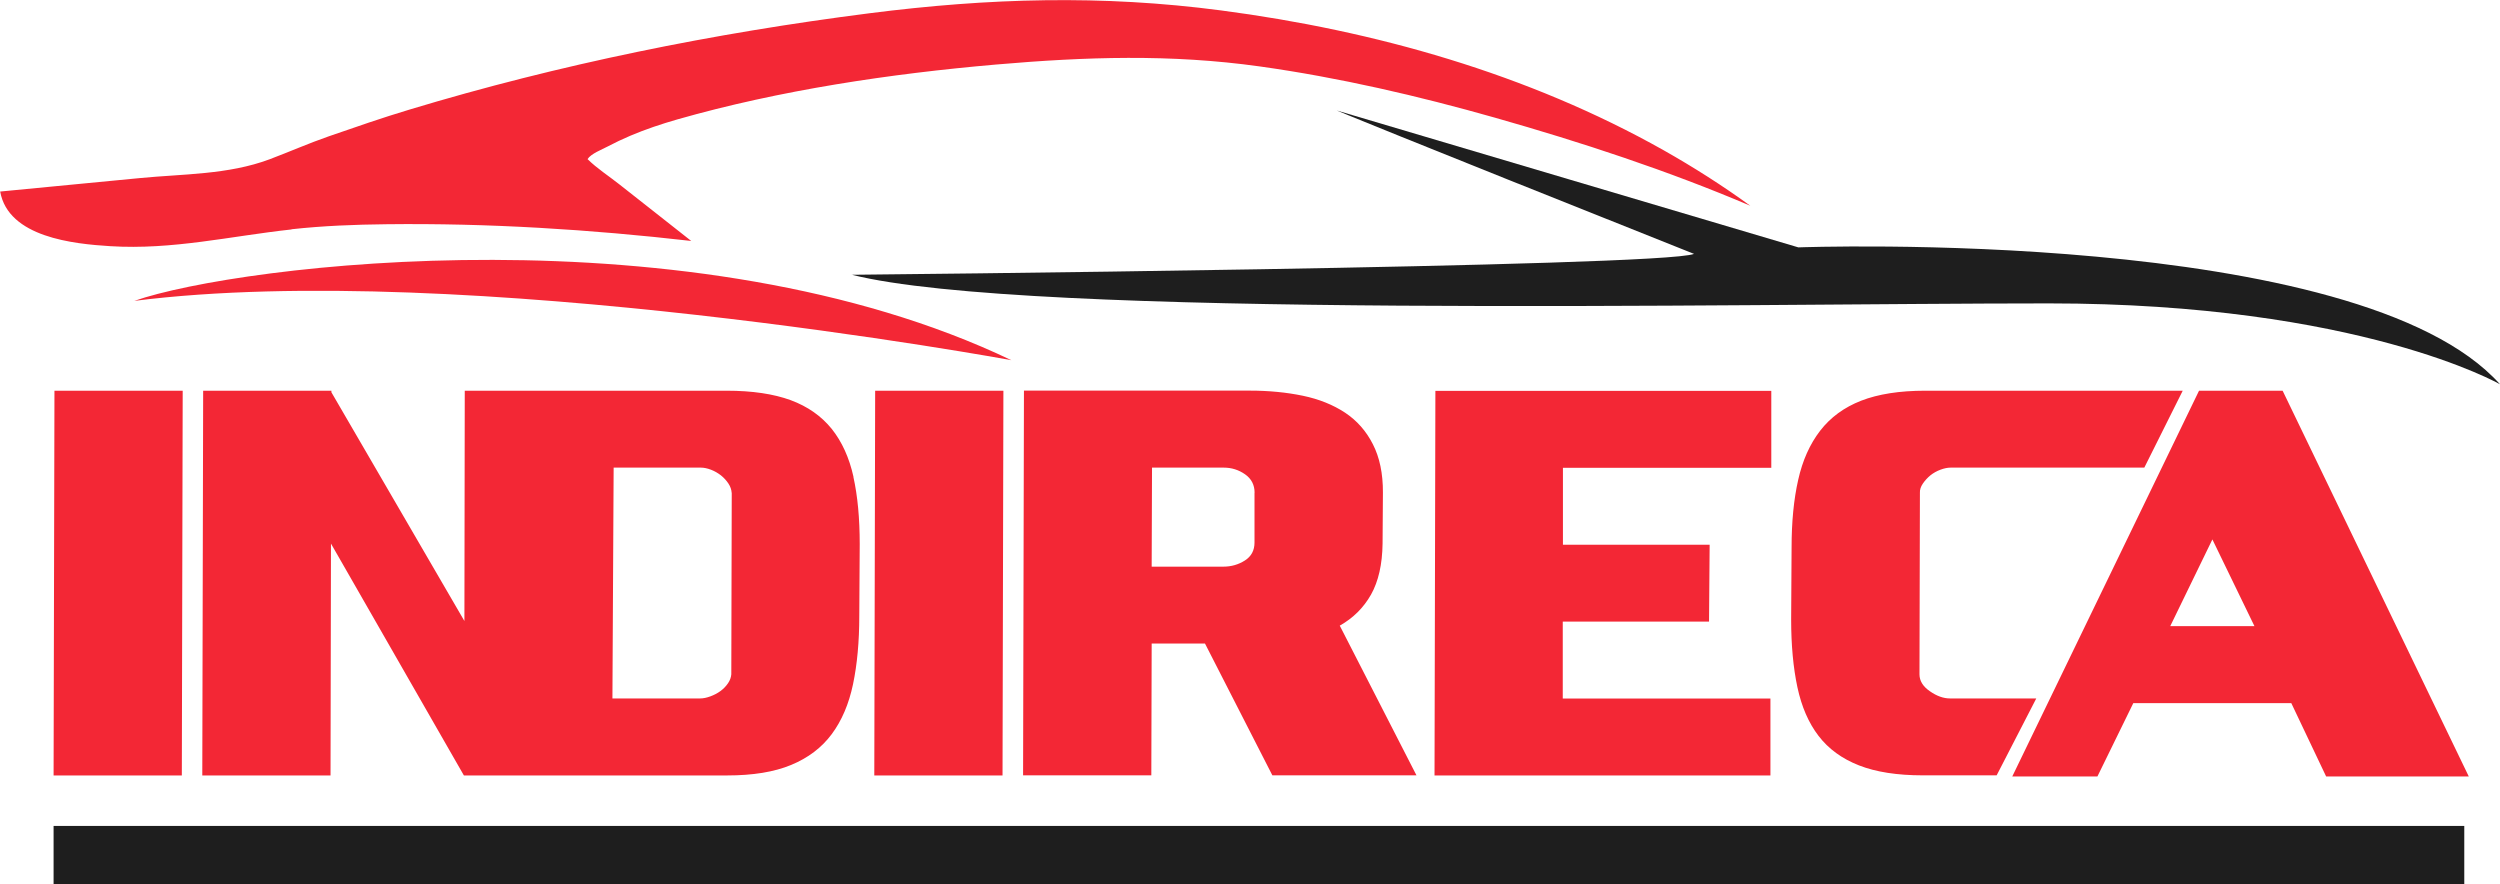 <?xml version="1.0" encoding="UTF-8"?> <svg xmlns="http://www.w3.org/2000/svg" id="Layer_2" data-name="Layer 2" viewBox="0 0 288.32 101.98"><defs><style> .cls-1 { fill: #1e1e1e; } .cls-2 { fill: #f32735; } </style></defs><g id="Layer_1-2" data-name="Layer 1"><g><path class="cls-2" d="M6.28,45.06h14.79l-.1,44.37H6.18l.1-44.37ZM98.42,55c.49,2.21.73,4.79.73,7.75l-.05,8.28c0,2.96-.24,5.58-.72,7.87-.48,2.29-1.3,4.21-2.46,5.77-1.16,1.56-2.72,2.74-4.68,3.55-1.95.81-4.41,1.21-7.37,1.21h-30.37l-15.33-26.74-.05,26.74h-14.79l.1-44.37h14.79v.18s15.34,26.38,15.34,26.38l.04-26.56h30.2c2.96,0,5.42.37,7.39,1.09,1.97.73,3.54,1.84,4.73,3.31,1.18,1.48,2.02,3.32,2.51,5.53ZM84.38,56.83c-.02-.35-.14-.71-.37-1.06-.23-.35-.52-.67-.87-.95-.35-.27-.73-.49-1.15-.65-.42-.16-.8-.24-1.16-.24h-10.06l-.14,26.62h10.12c.35,0,.75-.08,1.18-.24.43-.16.82-.36,1.17-.62.35-.26.63-.55.86-.89.23-.33.35-.68.38-1.03l.05-20.94ZM100.83,89.43h14.79l.1-44.37h-14.79l-.1,44.37ZM154.51,72.15l8.85,17.27h-16.62l-7.77-15.2h-6.15l-.04,15.2h-14.79l.1-44.37h26.03c2.21,0,4.25.2,6.13.59,1.88.39,3.5,1.05,4.87,1.95,1.37.91,2.44,2.12,3.21,3.64.78,1.52,1.17,3.38,1.16,5.59l-.04,5.86c-.03,2.41-.48,4.37-1.33,5.89-.86,1.52-2.06,2.71-3.6,3.58ZM144.69,56.83c0-.91-.37-1.62-1.1-2.13s-1.55-.77-2.45-.77h-8.28l-.04,11.42h8.28c.91,0,1.73-.24,2.47-.71.74-.47,1.11-1.16,1.11-2.07v-5.74ZM165.43,89.43h38.75v-8.87s-23.95,0-23.95,0v-8.87h16.87l.07-8.87h-16.92v-8.87h24.03v-8.87s-38.74,0-38.74,0l-.1,44.37ZM224.89,80.55c-.75,0-1.52-.27-2.32-.83-.8-.55-1.2-1.2-1.2-1.95l.05-20.94c-.02-.35.1-.71.34-1.06.24-.35.53-.67.87-.95.34-.27.73-.49,1.16-.65.43-.16.82-.24,1.18-.24h22.33l4.43-8.87h-29.7c-2.96,0-5.42.39-7.38,1.15-1.97.77-3.54,1.92-4.73,3.46-1.19,1.54-2.04,3.43-2.54,5.68-.51,2.25-.76,4.85-.76,7.81l-.05,8.28c0,2.96.24,5.56.72,7.81.48,2.25,1.29,4.12,2.44,5.62,1.15,1.5,2.7,2.63,4.66,3.4,1.96.77,4.42,1.15,7.38,1.15h8.5l4.57-8.87h-9.93ZM284.72,89.55h-16.45l-4.02-8.46h-18.22l-4.14,8.46h-9.82l21.54-44.49h9.64l21.47,44.49ZM260,72.21l-4.85-10-4.86,10h9.7ZM33.62,26.44c3.64-.4,7.3-.54,10.96-.58,11.71-.14,23.51.6,35.14,1.93-1.58-1.24-3.15-2.48-4.71-3.71-1.2-.95-2.41-1.89-3.61-2.84-1.2-.95-2.56-1.82-3.64-2.89.39-.62,1.65-1.1,2.31-1.45.85-.45,1.72-.86,2.61-1.24,1.77-.75,3.59-1.36,5.44-1.89,11.81-3.37,24.56-5.27,36.78-6.33,10.31-.89,20.09-1.22,30.38.22,9.18,1.29,18.24,3.39,27.16,5.92,9.95,2.83,19.89,6.09,29.42,10.15-3.21-2.33-6.56-4.46-10.01-6.41-15.65-8.81-33.3-13.79-51.04-16.12-13.77-1.81-26.76-1.43-40.55.33-17.93,2.29-35.73,5.88-53.04,11.11-3.13.94-6.21,2.01-9.3,3.08-2.33.81-4.55,1.79-6.83,2.65-4.78,1.79-9.98,1.68-14.99,2.17-5.36.52-10.72,1.03-16.08,1.55.94,5.28,8.48,6.04,12.69,6.3,7.18.45,13.85-1.16,20.92-1.93ZM15.49,34.7c37.9-4.81,101.15,6.84,101.15,6.84-36.62-17.52-89.11-11.05-101.15-6.84Z"></path><path class="cls-1" d="M98.21,31.69s93.55-.9,97.16-2.41c-35.5-14.14-41.21-16.54-41.21-16.54l53.24,15.79s64.67-2.41,80.92,15.79c0,0-16.24-9.33-52.04-9.33s-117.92,1.8-138.07-3.31ZM6.18,101.98h278.02v-6.73H6.18v6.73Z"></path></g></g></svg> 